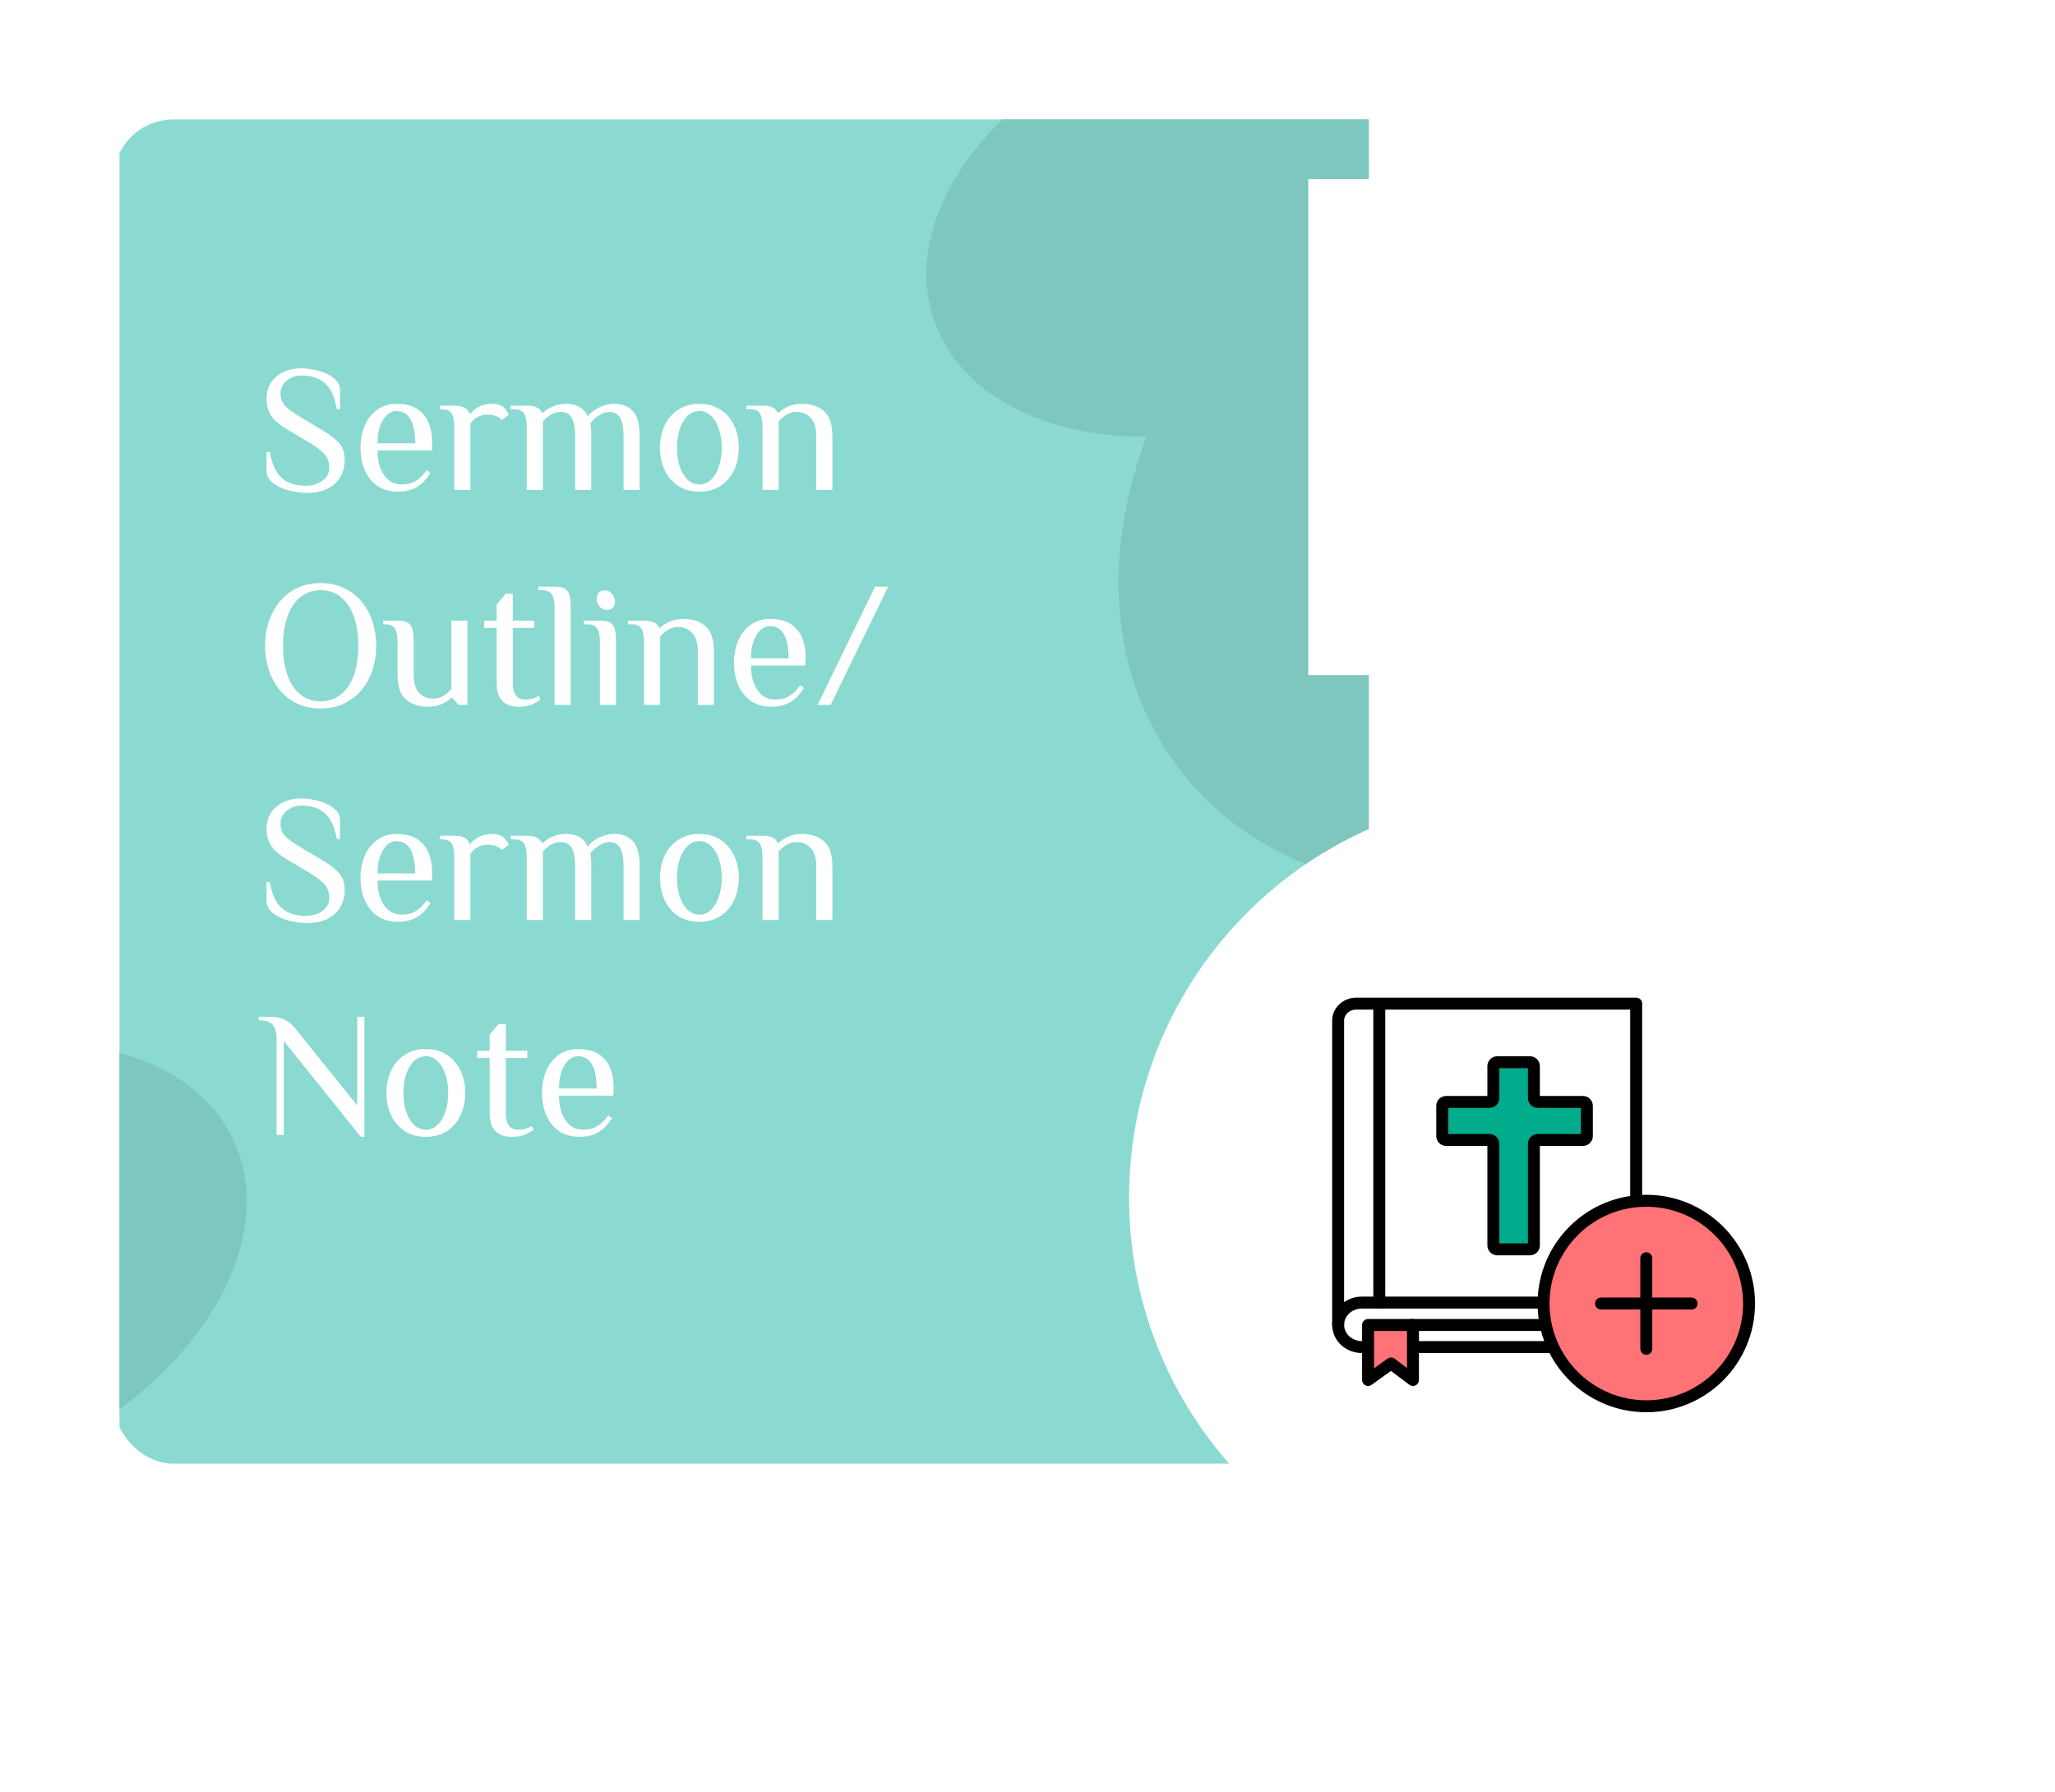 <svg width="344" height="300" viewBox="0 0 344 300" fill="none" xmlns="http://www.w3.org/2000/svg">
<g filter="url(#filter0_d)">
<g clip-path="url(#clip0)">
<rect x="19" y="10" width="300" height="225" rx="10" fill="#8ADAD1"/>
<path d="M323 20.181C355.662 43.973 333.464 94.402 297.502 120.462C261.54 146.523 216.318 145.201 196.496 117.509C176.674 89.817 189.757 46.242 225.719 20.181C261.68 -5.88 285 -7.5 323 20.181Z" fill="#7EC7BE"/>
<path d="M347.694 48.804C364.782 56.26 369.791 83.196 358.883 108.968C347.975 134.74 325.28 149.589 308.192 142.133C291.105 134.678 286.095 107.741 297.003 81.969C307.912 56.197 330.607 41.349 347.694 48.804Z" fill="#7EC7BE"/>
<path d="M251.363 10.082C257.648 27.751 241.492 49.63 215.28 58.95C189.067 68.27 162.723 61.502 156.439 43.834C150.155 26.165 166.31 4.286 192.523 -5.034C218.736 -14.354 245.079 -7.586 251.363 10.082Z" fill="#7EC7BE"/>
<path d="M51.46 72.51C50.36 72.51 49.28 72.36 48.22 72.06C47.16 71.76 46.29 71.33 45.61 70.77C44.95 70.21 44.62 69.57 44.62 68.85V65.64H45.16C45.5 67.64 46.16 69.09 47.14 69.99C48.12 70.87 49.47 71.31 51.19 71.31C52.27 71.31 53.19 71.04 53.95 70.5C54.73 69.96 55.12 69.21 55.12 68.25C55.12 67.41 54.86 66.68 54.34 66.06C53.82 65.44 52.98 64.79 51.82 64.11L48.13 61.92C46.85 61.16 45.94 60.39 45.4 59.61C44.88 58.83 44.62 57.88 44.62 56.76C44.62 55.22 45.15 53.99 46.21 53.07C47.29 52.13 48.7 51.66 50.44 51.66C51.46 51.66 52.47 51.81 53.47 52.11C54.47 52.39 55.29 52.81 55.93 53.37C56.59 53.91 56.92 54.54 56.92 55.26V58.47H56.38C56.04 56.47 55.39 55.04 54.43 54.18C53.49 53.3 52.16 52.86 50.44 52.86C49.52 52.86 48.71 53.14 48.01 53.7C47.31 54.26 46.96 54.99 46.96 55.89C46.96 56.71 47.21 57.39 47.71 57.93C48.23 58.47 49.09 59.1 50.29 59.82L53.98 62.01C55.34 62.83 56.3 63.59 56.86 64.29C57.42 64.99 57.7 65.88 57.7 66.96C57.7 68.64 57.14 69.99 56.02 71.01C54.9 72.01 53.38 72.51 51.46 72.51ZM66.646 72.3C65.286 72.3 64.136 71.98 63.196 71.34C62.256 70.68 61.546 69.8 61.066 68.7C60.586 67.58 60.346 66.33 60.346 64.95C60.346 63.59 60.586 62.35 61.066 61.23C61.546 60.11 62.236 59.23 63.136 58.59C64.056 57.93 65.126 57.6 66.346 57.6C68.366 57.6 69.866 58.17 70.846 59.31C71.846 60.43 72.346 62.06 72.346 64.2L72.286 65.4H63.196C63.196 67.08 63.556 68.45 64.276 69.51C64.996 70.57 65.986 71.1 67.246 71.1C68.186 71.1 68.976 70.9 69.616 70.5C70.276 70.1 70.886 69.5 71.446 68.7L72.046 69.15C71.386 70.25 70.616 71.05 69.736 71.55C68.856 72.05 67.826 72.3 66.646 72.3ZM69.496 64.2C69.496 62.44 69.236 61.1 68.716 60.18C68.196 59.26 67.406 58.8 66.346 58.8C65.746 58.8 65.206 59.04 64.726 59.52C64.246 59.98 63.866 60.62 63.586 61.44C63.326 62.26 63.196 63.18 63.196 64.2H69.496ZM76.044 61.5C76.044 60.48 75.904 59.73 75.624 59.25C75.344 58.75 74.784 58.5 73.945 58.5H73.644V57.9H76.044C76.805 57.9 77.374 58.01 77.754 58.23C78.154 58.43 78.434 58.77 78.594 59.25H78.745C79.105 58.79 79.585 58.4 80.184 58.08C80.805 57.76 81.525 57.6 82.344 57.6C83.144 57.6 83.745 57.75 84.144 58.05C84.484 58.31 84.835 58.76 85.195 59.4L83.995 60.3C83.775 60 83.454 59.78 83.034 59.64C82.615 59.48 82.135 59.4 81.594 59.4C80.995 59.4 80.445 59.54 79.945 59.82C79.445 60.08 79.044 60.44 78.745 60.9V72H76.044V61.5ZM88.178 61.5C88.178 60.48 88.038 59.73 87.758 59.25C87.478 58.75 86.918 58.5 86.078 58.5H85.478V57.9H88.178C88.918 57.9 89.478 58 89.858 58.2C90.258 58.4 90.548 58.7 90.728 59.1H90.878C91.298 58.68 91.838 58.33 92.498 58.05C93.178 57.75 93.938 57.6 94.778 57.6C95.618 57.6 96.338 57.76 96.938 58.08C97.538 58.38 98.018 58.92 98.378 59.7C98.898 59.04 99.558 58.53 100.358 58.17C101.178 57.79 102.018 57.6 102.878 57.6C104.158 57.6 105.178 58 105.938 58.8C106.698 59.6 107.078 61 107.078 63V72H104.378V63C104.378 61.56 104.178 60.53 103.778 59.91C103.378 59.27 102.778 58.95 101.978 58.95C101.418 58.95 100.828 59.16 100.208 59.58C99.588 59.98 99.128 60.42 98.828 60.9C98.928 61.2 98.978 61.9 98.978 63V72H96.278V63C96.278 61.56 96.078 60.53 95.678 59.91C95.278 59.27 94.678 58.95 93.878 58.95C92.818 58.95 91.818 59.48 90.878 60.54V72H88.178V61.5ZM117.073 72.3C115.713 72.3 114.533 71.98 113.533 71.34C112.533 70.68 111.773 69.79 111.253 68.67C110.733 67.55 110.473 66.31 110.473 64.95C110.473 63.59 110.733 62.35 111.253 61.23C111.773 60.11 112.533 59.23 113.533 58.59C114.533 57.93 115.713 57.6 117.073 57.6C118.433 57.6 119.613 57.93 120.613 58.59C121.613 59.23 122.373 60.11 122.893 61.23C123.413 62.35 123.673 63.59 123.673 64.95C123.673 66.31 123.413 67.55 122.893 68.67C122.373 69.79 121.613 70.68 120.613 71.34C119.613 71.98 118.433 72.3 117.073 72.3ZM117.073 71.1C117.813 71.1 118.463 70.83 119.023 70.29C119.603 69.75 120.043 69.01 120.343 68.07C120.663 67.13 120.823 66.09 120.823 64.95C120.823 63.81 120.663 62.77 120.343 61.83C120.043 60.89 119.603 60.15 119.023 59.61C118.463 59.07 117.813 58.8 117.073 58.8C116.333 58.8 115.673 59.07 115.093 59.61C114.533 60.15 114.093 60.89 113.773 61.83C113.473 62.77 113.323 63.81 113.323 64.95C113.323 66.09 113.473 67.13 113.773 68.07C114.093 69.01 114.533 69.75 115.093 70.29C115.673 70.83 116.333 71.1 117.073 71.1ZM127.641 61.5C127.641 60.48 127.501 59.73 127.221 59.25C126.941 58.75 126.381 58.5 125.541 58.5H124.941V57.9H127.641C128.381 57.9 128.941 58 129.321 58.2C129.721 58.4 130.011 58.7 130.191 59.1H130.341C130.761 58.68 131.301 58.33 131.961 58.05C132.641 57.75 133.401 57.6 134.241 57.6C135.741 57.6 136.961 58 137.901 58.8C138.861 59.6 139.341 61 139.341 63V72H136.641V63C136.641 61.6 136.321 60.58 135.681 59.94C135.061 59.28 134.281 58.95 133.341 58.95C132.281 58.95 131.281 59.48 130.341 60.54V72H127.641V61.5ZM53.68 108.6C51.82 108.6 50.18 108.14 48.76 107.22C47.36 106.3 46.28 105.04 45.52 103.44C44.76 101.84 44.38 100.06 44.38 98.1C44.38 96.14 44.76 94.36 45.52 92.76C46.28 91.16 47.36 89.9 48.76 88.98C50.18 88.06 51.82 87.6 53.68 87.6C55.54 87.6 57.17 88.06 58.57 88.98C59.99 89.9 61.08 91.16 61.84 92.76C62.6 94.36 62.98 96.14 62.98 98.1C62.98 100.06 62.6 101.84 61.84 103.44C61.08 105.04 59.99 106.3 58.57 107.22C57.17 108.14 55.54 108.6 53.68 108.6ZM53.68 107.4C54.98 107.4 56.1 107.02 57.04 106.26C58 105.5 58.73 104.43 59.23 103.05C59.73 101.65 59.98 100 59.98 98.1C59.98 96.2 59.73 94.56 59.23 93.18C58.73 91.78 58 90.7 57.04 89.94C56.1 89.18 54.98 88.8 53.68 88.8C52.38 88.8 51.25 89.18 50.29 89.94C49.35 90.7 48.63 91.78 48.13 93.18C47.63 94.56 47.38 96.2 47.38 98.1C47.38 100 47.63 101.65 48.13 103.05C48.63 104.43 49.35 105.5 50.29 106.26C51.25 107.02 52.38 107.4 53.68 107.4ZM71.647 108.3C70.147 108.3 68.917 107.9 67.957 107.1C67.017 106.3 66.547 104.9 66.547 102.9V97.5C66.547 96.48 66.407 95.73 66.127 95.25C65.847 94.75 65.287 94.5 64.447 94.5H64.147V93.9H66.547C67.287 93.9 67.837 94 68.197 94.2C68.577 94.38 68.847 94.72 69.007 95.22C69.167 95.72 69.247 96.48 69.247 97.5V102.9C69.247 104.3 69.557 105.33 70.177 105.99C70.817 106.63 71.607 106.95 72.547 106.95C73.607 106.95 74.607 106.42 75.547 105.36V93.9H78.247V108H76.747L75.697 106.8H75.547C75.127 107.22 74.577 107.58 73.897 107.88C73.237 108.16 72.487 108.3 71.647 108.3ZM86.742 108.3C85.622 108.3 84.742 107.98 84.102 107.34C83.462 106.7 83.142 105.72 83.142 104.4V95.1H81.042V93.9H83.142V91.2L84.642 89.4H85.842V93.9H89.442V95.1H85.842V104.4C85.842 106.2 86.542 107.1 87.942 107.1C88.422 107.1 88.822 107.05 89.142 106.95C89.482 106.85 89.832 106.7 90.192 106.5L90.492 107.1C90.032 107.44 89.522 107.73 88.962 107.97C88.402 108.19 87.662 108.3 86.742 108.3ZM92.829 91.8C92.829 90.78 92.689 90.03 92.409 89.55C92.129 89.05 91.569 88.8 90.729 88.8H90.129V88.2H92.829C93.569 88.2 94.119 88.3 94.479 88.5C94.859 88.68 95.129 89.02 95.289 89.52C95.449 90.02 95.529 90.78 95.529 91.8V108H92.829V91.8ZM101.564 92.1C101.104 92.1 100.704 91.91 100.364 91.53C100.044 91.15 99.885 90.7 99.885 90.18C99.885 89.76 100.004 89.43 100.244 89.19C100.504 88.95 100.844 88.83 101.264 88.83C101.724 88.83 102.114 89.02 102.434 89.4C102.774 89.78 102.944 90.23 102.944 90.75C102.944 91.17 102.814 91.5 102.554 91.74C102.314 91.98 101.984 92.1 101.564 92.1ZM100.424 97.5C100.424 96.48 100.284 95.73 100.004 95.25C99.725 94.75 99.165 94.5 98.325 94.5H97.725V93.9H100.424C101.164 93.9 101.714 94 102.074 94.2C102.454 94.38 102.724 94.72 102.884 95.22C103.044 95.72 103.124 96.48 103.124 97.5V108H100.424V97.5ZM107.807 97.5C107.807 96.48 107.667 95.73 107.387 95.25C107.107 94.75 106.547 94.5 105.707 94.5H105.107V93.9H107.807C108.547 93.9 109.107 94 109.487 94.2C109.887 94.4 110.177 94.7 110.357 95.1H110.507C110.927 94.68 111.467 94.33 112.127 94.05C112.807 93.75 113.567 93.6 114.407 93.6C115.907 93.6 117.127 94 118.067 94.8C119.027 95.6 119.507 97 119.507 99V108H116.807V99C116.807 97.6 116.487 96.58 115.847 95.94C115.227 95.28 114.447 94.95 113.507 94.95C112.447 94.95 111.447 95.48 110.507 96.54V108H107.807V97.5ZM129.166 108.3C127.806 108.3 126.656 107.98 125.716 107.34C124.776 106.68 124.066 105.8 123.586 104.7C123.106 103.58 122.866 102.33 122.866 100.95C122.866 99.59 123.106 98.35 123.586 97.23C124.066 96.11 124.756 95.23 125.656 94.59C126.576 93.93 127.646 93.6 128.866 93.6C130.886 93.6 132.386 94.17 133.366 95.31C134.366 96.43 134.866 98.06 134.866 100.2L134.806 101.4H125.716C125.716 103.08 126.076 104.45 126.796 105.51C127.516 106.57 128.506 107.1 129.766 107.1C130.706 107.1 131.496 106.9 132.136 106.5C132.796 106.1 133.406 105.5 133.966 104.7L134.566 105.15C133.906 106.25 133.136 107.05 132.256 107.55C131.376 108.05 130.346 108.3 129.166 108.3ZM132.016 100.2C132.016 98.44 131.756 97.1 131.236 96.18C130.716 95.26 129.926 94.8 128.866 94.8C128.266 94.8 127.726 95.04 127.246 95.52C126.766 95.98 126.386 96.62 126.106 97.44C125.846 98.26 125.716 99.18 125.716 100.2H132.016ZM146.484 88.2H148.674L139.044 108H136.854L146.484 88.2ZM51.46 144.51C50.36 144.51 49.28 144.36 48.22 144.06C47.16 143.76 46.29 143.33 45.61 142.77C44.95 142.21 44.62 141.57 44.62 140.85V137.64H45.16C45.5 139.64 46.16 141.09 47.14 141.99C48.12 142.87 49.47 143.31 51.19 143.31C52.27 143.31 53.19 143.04 53.95 142.5C54.73 141.96 55.12 141.21 55.12 140.25C55.12 139.41 54.86 138.68 54.34 138.06C53.82 137.44 52.98 136.79 51.82 136.11L48.13 133.92C46.85 133.16 45.94 132.39 45.4 131.61C44.88 130.83 44.62 129.88 44.62 128.76C44.62 127.22 45.15 125.99 46.21 125.07C47.29 124.13 48.7 123.66 50.44 123.66C51.46 123.66 52.47 123.81 53.47 124.11C54.47 124.39 55.29 124.81 55.93 125.37C56.59 125.91 56.92 126.54 56.92 127.26V130.47H56.38C56.04 128.47 55.39 127.04 54.43 126.18C53.49 125.3 52.16 124.86 50.44 124.86C49.52 124.86 48.71 125.14 48.01 125.7C47.31 126.26 46.96 126.99 46.96 127.89C46.96 128.71 47.21 129.39 47.71 129.93C48.23 130.47 49.09 131.1 50.29 131.82L53.98 134.01C55.34 134.83 56.3 135.59 56.86 136.29C57.42 136.99 57.7 137.88 57.7 138.96C57.7 140.64 57.14 141.99 56.02 143.01C54.9 144.01 53.38 144.51 51.46 144.51ZM66.646 144.3C65.286 144.3 64.136 143.98 63.196 143.34C62.256 142.68 61.546 141.8 61.066 140.7C60.586 139.58 60.346 138.33 60.346 136.95C60.346 135.59 60.586 134.35 61.066 133.23C61.546 132.11 62.236 131.23 63.136 130.59C64.056 129.93 65.126 129.6 66.346 129.6C68.366 129.6 69.866 130.17 70.846 131.31C71.846 132.43 72.346 134.06 72.346 136.2L72.286 137.4H63.196C63.196 139.08 63.556 140.45 64.276 141.51C64.996 142.57 65.986 143.1 67.246 143.1C68.186 143.1 68.976 142.9 69.616 142.5C70.276 142.1 70.886 141.5 71.446 140.7L72.046 141.15C71.386 142.25 70.616 143.05 69.736 143.55C68.856 144.05 67.826 144.3 66.646 144.3ZM69.496 136.2C69.496 134.44 69.236 133.1 68.716 132.18C68.196 131.26 67.406 130.8 66.346 130.8C65.746 130.8 65.206 131.04 64.726 131.52C64.246 131.98 63.866 132.62 63.586 133.44C63.326 134.26 63.196 135.18 63.196 136.2H69.496ZM76.044 133.5C76.044 132.48 75.904 131.73 75.624 131.25C75.344 130.75 74.784 130.5 73.945 130.5H73.644V129.9H76.044C76.805 129.9 77.374 130.01 77.754 130.23C78.154 130.43 78.434 130.77 78.594 131.25H78.745C79.105 130.79 79.585 130.4 80.184 130.08C80.805 129.76 81.525 129.6 82.344 129.6C83.144 129.6 83.745 129.75 84.144 130.05C84.484 130.31 84.835 130.76 85.195 131.4L83.995 132.3C83.775 132 83.454 131.78 83.034 131.64C82.615 131.48 82.135 131.4 81.594 131.4C80.995 131.4 80.445 131.54 79.945 131.82C79.445 132.08 79.044 132.44 78.745 132.9V144H76.044V133.5ZM88.178 133.5C88.178 132.48 88.038 131.73 87.758 131.25C87.478 130.75 86.918 130.5 86.078 130.5H85.478V129.9H88.178C88.918 129.9 89.478 130 89.858 130.2C90.258 130.4 90.548 130.7 90.728 131.1H90.878C91.298 130.68 91.838 130.33 92.498 130.05C93.178 129.75 93.938 129.6 94.778 129.6C95.618 129.6 96.338 129.76 96.938 130.08C97.538 130.38 98.018 130.92 98.378 131.7C98.898 131.04 99.558 130.53 100.358 130.17C101.178 129.79 102.018 129.6 102.878 129.6C104.158 129.6 105.178 130 105.938 130.8C106.698 131.6 107.078 133 107.078 135V144H104.378V135C104.378 133.56 104.178 132.53 103.778 131.91C103.378 131.27 102.778 130.95 101.978 130.95C101.418 130.95 100.828 131.16 100.208 131.58C99.588 131.98 99.128 132.42 98.828 132.9C98.928 133.2 98.978 133.9 98.978 135V144H96.278V135C96.278 133.56 96.078 132.53 95.678 131.91C95.278 131.27 94.678 130.95 93.878 130.95C92.818 130.95 91.818 131.48 90.878 132.54V144H88.178V133.5ZM117.073 144.3C115.713 144.3 114.533 143.98 113.533 143.34C112.533 142.68 111.773 141.79 111.253 140.67C110.733 139.55 110.473 138.31 110.473 136.95C110.473 135.59 110.733 134.35 111.253 133.23C111.773 132.11 112.533 131.23 113.533 130.59C114.533 129.93 115.713 129.6 117.073 129.6C118.433 129.6 119.613 129.93 120.613 130.59C121.613 131.23 122.373 132.11 122.893 133.23C123.413 134.35 123.673 135.59 123.673 136.95C123.673 138.31 123.413 139.55 122.893 140.67C122.373 141.79 121.613 142.68 120.613 143.34C119.613 143.98 118.433 144.3 117.073 144.3ZM117.073 143.1C117.813 143.1 118.463 142.83 119.023 142.29C119.603 141.75 120.043 141.01 120.343 140.07C120.663 139.13 120.823 138.09 120.823 136.95C120.823 135.81 120.663 134.77 120.343 133.83C120.043 132.89 119.603 132.15 119.023 131.61C118.463 131.07 117.813 130.8 117.073 130.8C116.333 130.8 115.673 131.07 115.093 131.61C114.533 132.15 114.093 132.89 113.773 133.83C113.473 134.77 113.323 135.81 113.323 136.95C113.323 138.09 113.473 139.13 113.773 140.07C114.093 141.01 114.533 141.75 115.093 142.29C115.673 142.83 116.333 143.1 117.073 143.1ZM127.641 133.5C127.641 132.48 127.501 131.73 127.221 131.25C126.941 130.75 126.381 130.5 125.541 130.5H124.941V129.9H127.641C128.381 129.9 128.941 130 129.321 130.2C129.721 130.4 130.011 130.7 130.191 131.1H130.341C130.761 130.68 131.301 130.33 131.961 130.05C132.641 129.75 133.401 129.6 134.241 129.6C135.741 129.6 136.961 130 137.901 130.8C138.861 131.6 139.341 133 139.341 135V144H136.641V135C136.641 133.6 136.321 132.58 135.681 131.94C135.061 131.28 134.281 130.95 133.341 130.95C132.281 130.95 131.281 131.48 130.341 132.54V144H127.641V133.5ZM47.5 180H46.3V163.8C46.3 162.84 46.09 162.1 45.67 161.58C45.27 161.06 44.58 160.8 43.6 160.8H43.3V160.2H45.25C46.17 160.2 46.95 160.35 47.59 160.65C48.23 160.95 48.8 161.4 49.3 162L59.8 175.05V160.2H61V180.3H60.4L47.5 164.25V180ZM71.282 180.3C69.922 180.3 68.742 179.98 67.742 179.34C66.742 178.68 65.982 177.79 65.462 176.67C64.942 175.55 64.682 174.31 64.682 172.95C64.682 171.59 64.942 170.35 65.462 169.23C65.982 168.11 66.742 167.23 67.742 166.59C68.742 165.93 69.922 165.6 71.282 165.6C72.642 165.6 73.822 165.93 74.822 166.59C75.822 167.23 76.582 168.11 77.102 169.23C77.622 170.35 77.882 171.59 77.882 172.95C77.882 174.31 77.622 175.55 77.102 176.67C76.582 177.79 75.822 178.68 74.822 179.34C73.822 179.98 72.642 180.3 71.282 180.3ZM71.282 179.1C72.022 179.1 72.672 178.83 73.232 178.29C73.812 177.75 74.252 177.01 74.552 176.07C74.872 175.13 75.032 174.09 75.032 172.95C75.032 171.81 74.872 170.77 74.552 169.83C74.252 168.89 73.812 168.15 73.232 167.61C72.672 167.07 72.022 166.8 71.282 166.8C70.542 166.8 69.882 167.07 69.302 167.61C68.742 168.15 68.302 168.89 67.982 169.83C67.682 170.77 67.532 171.81 67.532 172.95C67.532 174.09 67.682 175.13 67.982 176.07C68.302 177.01 68.742 177.75 69.302 178.29C69.882 178.83 70.542 179.1 71.282 179.1ZM85.57 180.3C84.45 180.3 83.57 179.98 82.93 179.34C82.29 178.7 81.97 177.72 81.97 176.4V167.1H79.87V165.9H81.97V163.2L83.47 161.4H84.67V165.9H88.27V167.1H84.67V176.4C84.67 178.2 85.37 179.1 86.77 179.1C87.25 179.1 87.65 179.05 87.97 178.95C88.31 178.85 88.66 178.7 89.02 178.5L89.32 179.1C88.86 179.44 88.35 179.73 87.79 179.97C87.23 180.19 86.49 180.3 85.57 180.3ZM97.027 180.3C95.667 180.3 94.517 179.98 93.577 179.34C92.637 178.68 91.927 177.8 91.447 176.7C90.967 175.58 90.727 174.33 90.727 172.95C90.727 171.59 90.967 170.35 91.447 169.23C91.927 168.11 92.617 167.23 93.517 166.59C94.437 165.93 95.507 165.6 96.727 165.6C98.747 165.6 100.247 166.17 101.227 167.31C102.227 168.43 102.727 170.06 102.727 172.2L102.667 173.4H93.577C93.577 175.08 93.937 176.45 94.657 177.51C95.377 178.57 96.367 179.1 97.627 179.1C98.567 179.1 99.357 178.9 99.997 178.5C100.657 178.1 101.267 177.5 101.827 176.7L102.427 177.15C101.767 178.25 100.997 179.05 100.117 179.55C99.237 180.05 98.207 180.3 97.027 180.3ZM99.877 172.2C99.877 170.44 99.617 169.1 99.097 168.18C98.577 167.26 97.787 166.8 96.727 166.8C96.127 166.8 95.587 167.04 95.107 167.52C94.627 167.98 94.247 168.62 93.967 169.44C93.707 170.26 93.577 171.18 93.577 172.2H99.877Z" fill="white"/>
<path d="M-124.256 221.293C-159.188 200.981 -142.288 148.539 -109.193 118.923C-76.098 89.306 -30.979 85.977 -8.417 111.486C14.145 136.996 5.606 181.685 -27.489 211.301C-60.584 240.918 -83.614 244.924 -124.256 221.293Z" fill="#7EC7BE"/>
<path d="M-151.759 195.358C-169.522 189.697 -177.272 163.417 -169.068 136.661C-160.865 109.905 -139.815 92.804 -122.052 98.465C-104.289 104.126 -96.54 130.405 -104.743 157.161C-112.946 183.917 -133.996 201.019 -151.759 195.358Z" fill="#7EC7BE"/>
<path d="M-51.961 223.98C-60.026 207.051 -46.204 183.628 -21.087 171.665C4.03 159.702 30.929 163.728 38.995 180.658C47.06 197.588 33.238 221.01 8.121 232.973C-16.996 244.936 -43.895 240.91 -51.961 223.98Z" fill="#7EC7BE"/>
</g>
<path d="M256.5 258C293.779 258 324 227.779 324 190.5C324 153.221 293.779 123 256.5 123C219.221 123 189 153.221 189 190.5C189 227.779 219.221 258 256.5 258Z" fill="white"/>
<path d="M224.922 220.916L224.371 224.928L227.617 228.565L258.661 229.016L288.581 228.565L289.033 218.889L232.036 218.602C232.036 218.602 225.6 218.894 224.922 220.916Z" fill="white"/>
<path d="M224 211.734V160.844C224 160.471 224.078 160.101 224.23 159.756C224.382 159.411 224.605 159.097 224.886 158.833C225.167 158.569 225.501 158.359 225.868 158.217C226.236 158.074 226.63 158 227.028 158H273.893V215.485" stroke="black" stroke-width="2" stroke-linecap="round" stroke-linejoin="round"/>
<path d="M229.022 215.485H227.967C226.915 215.485 225.906 215.093 225.162 214.395C224.418 213.697 224 212.75 224 211.763V211.763C224.001 210.776 224.419 209.83 225.163 209.133C225.907 208.435 226.916 208.043 227.967 208.043H273.893V215.485H236.872" stroke="black" stroke-width="2" stroke-linecap="round" stroke-linejoin="round"/>
<path d="M230.889 158.588V208.014" stroke="black" stroke-width="2" stroke-linecap="round" stroke-linejoin="round"/>
<path d="M236.165 211.793H273.802" stroke="black" stroke-width="2" stroke-linecap="round" stroke-linejoin="round"/>
<path d="M236.525 221L232.852 218.241L229.01 221V211.793H236.525V221Z" fill="#FF7276" stroke="black" stroke-width="2" stroke-linecap="round" stroke-linejoin="round"/>
<path d="M265.639 175.11C265.639 174.748 265.347 174.456 264.985 174.456H257.423C257.061 174.456 256.769 174.163 256.769 173.802V168.464C256.769 168.103 256.476 167.81 256.115 167.81H250.637C250.276 167.81 249.983 168.103 249.983 168.464V173.802C249.983 174.163 249.691 174.456 249.329 174.456H242.08C241.719 174.456 241.426 174.748 241.426 175.11V180.168C241.426 180.529 241.719 180.822 242.08 180.822H249.329C249.691 180.822 249.983 181.115 249.983 181.476V198.48C249.983 198.841 250.276 199.134 250.637 199.134H256.115C256.476 199.134 256.769 198.841 256.769 198.48V181.476C256.769 181.115 257.061 180.822 257.423 180.822H264.985C265.347 180.822 265.639 180.529 265.639 180.168V175.11Z" fill="#00AC8C" stroke="black" stroke-width="2" stroke-linecap="round" stroke-linejoin="round"/>
<circle cx="275.585" cy="208.2" r="17.2" fill="#FF7276" stroke="black" stroke-width="2"/>
<path d="M276.584 200.617C276.584 200.064 276.136 199.617 275.584 199.617C275.032 199.617 274.584 200.064 274.584 200.617H276.584ZM274.584 215.783C274.584 216.336 275.032 216.783 275.584 216.783C276.136 216.783 276.584 216.336 276.584 215.783H274.584ZM274.584 200.617V215.783H276.584V200.617H274.584Z" fill="black"/>
<path d="M283.168 209.2C283.72 209.2 284.168 208.752 284.168 208.2C284.168 207.648 283.72 207.2 283.168 207.2V209.2ZM268.001 207.2C267.449 207.2 267.001 207.648 267.001 208.2C267.001 208.752 267.449 209.2 268.001 209.2V207.2ZM283.168 207.2H268.001V209.2H283.168V207.2Z" fill="black"/>
</g>
<rect x="219" y="30" width="82" height="83" fill="white"/>
<defs>
<filter id="filter0_d" x="-3" y="-5" width="350" height="310" filterUnits="userSpaceOnUse" color-interpolation-filters="sRGB">
<feFlood flood-opacity="0" result="BackgroundImageFix"/>
<feColorMatrix in="SourceAlpha" type="matrix" values="0 0 0 0 0 0 0 0 0 0 0 0 0 0 0 0 0 0 127 0"/>
<feOffset dy="10"/>
<feGaussianBlur stdDeviation="10"/>
<feColorMatrix type="matrix" values="0 0 0 0 0 0 0 0 0 0 0 0 0 0 0 0 0 0 0.15 0"/>
<feBlend mode="normal" in2="BackgroundImageFix" result="effect1_dropShadow"/>
<feBlend mode="normal" in="SourceGraphic" in2="effect1_dropShadow" result="shape"/>
</filter>
<clipPath id="clip0">
<rect width="209.124" height="260" fill="white" transform="translate(20 10)"/>
</clipPath>
</defs>
</svg>